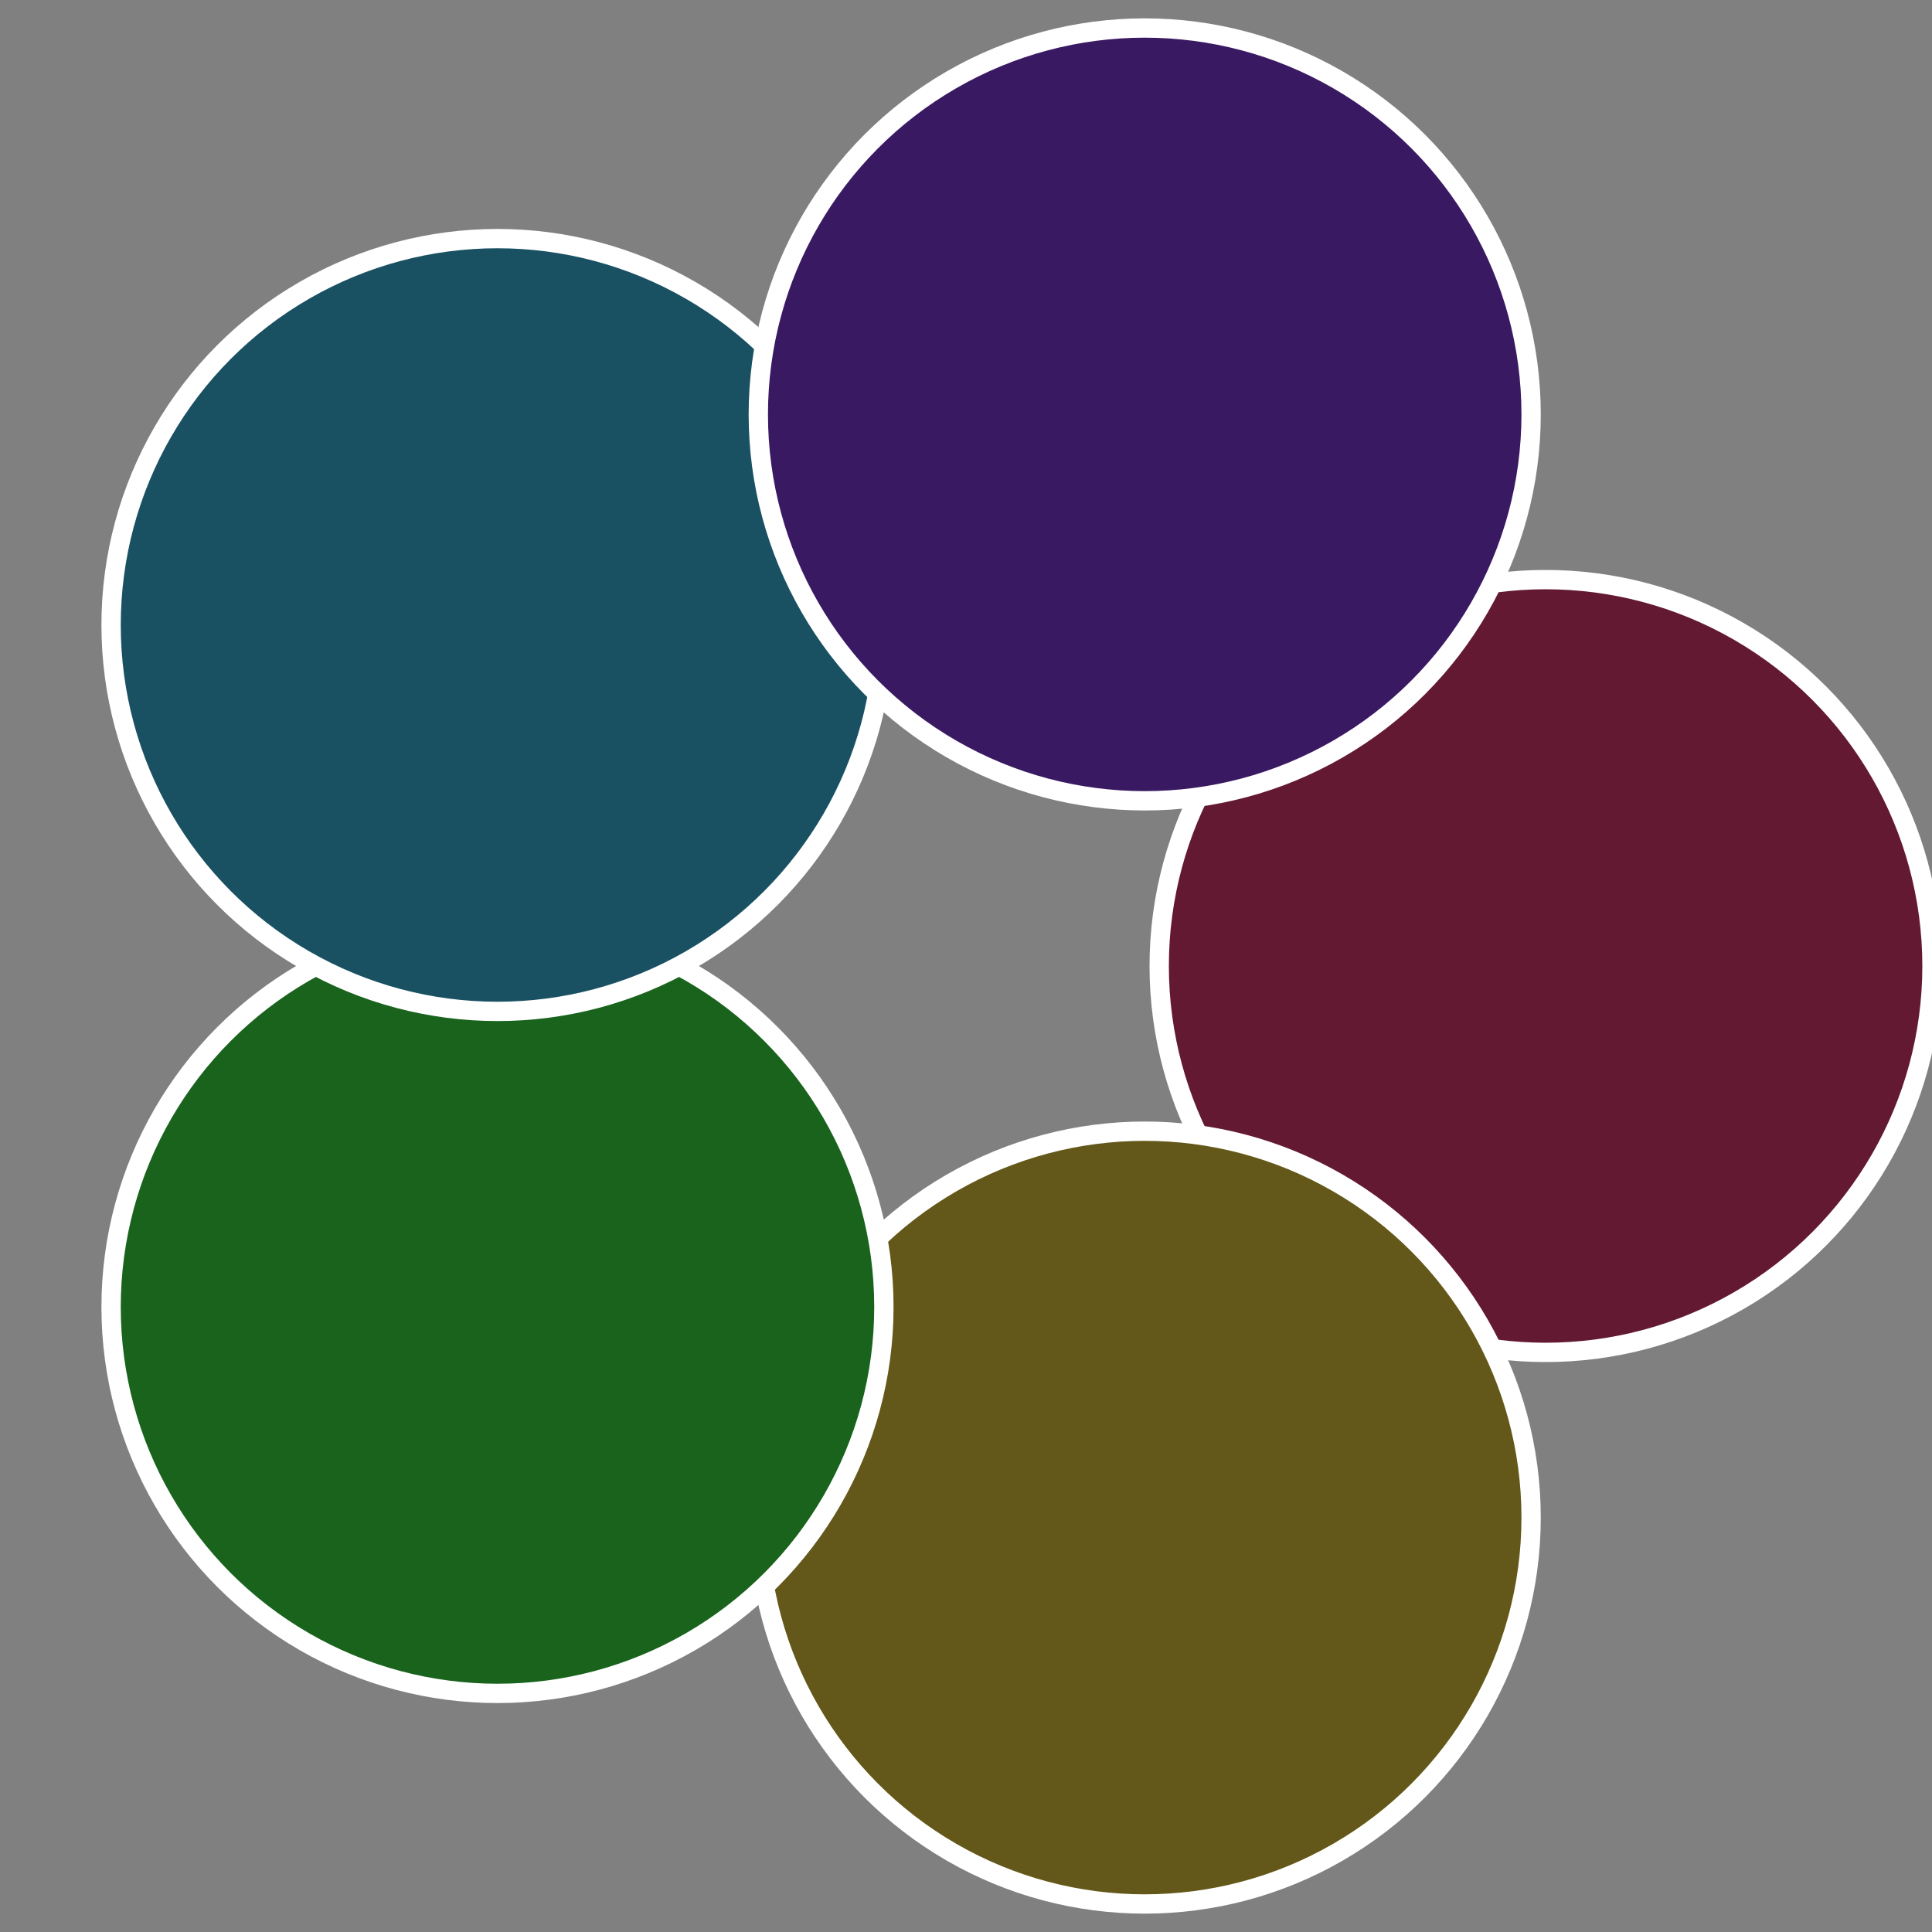 <?xml version="1.0" standalone="no"?>
<svg width="500" height="500" viewBox="-1 -1 2 2" xmlns="http://www.w3.org/2000/svg">
 
                <rect x="-1" y="-1" width="2" height="2" fill="#808080" stroke="none"/>
 
                <circle cx="0.6" cy="0" r="0.4" fill="#631932" stroke="#fff" stroke-width="1%" />
             
                <circle cx="0.185" cy="0.571" r="0.4" fill="#635819" stroke="#fff" stroke-width="1%" />
             
                <circle cx="-0.485" cy="0.353" r="0.4" fill="#19631d" stroke="#fff" stroke-width="1%" />
             
                <circle cx="-0.485" cy="-0.353" r="0.4" fill="#195163" stroke="#fff" stroke-width="1%" />
             
                <circle cx="0.185" cy="-0.571" r="0.4" fill="#3a1963" stroke="#fff" stroke-width="1%" />
            </svg>
